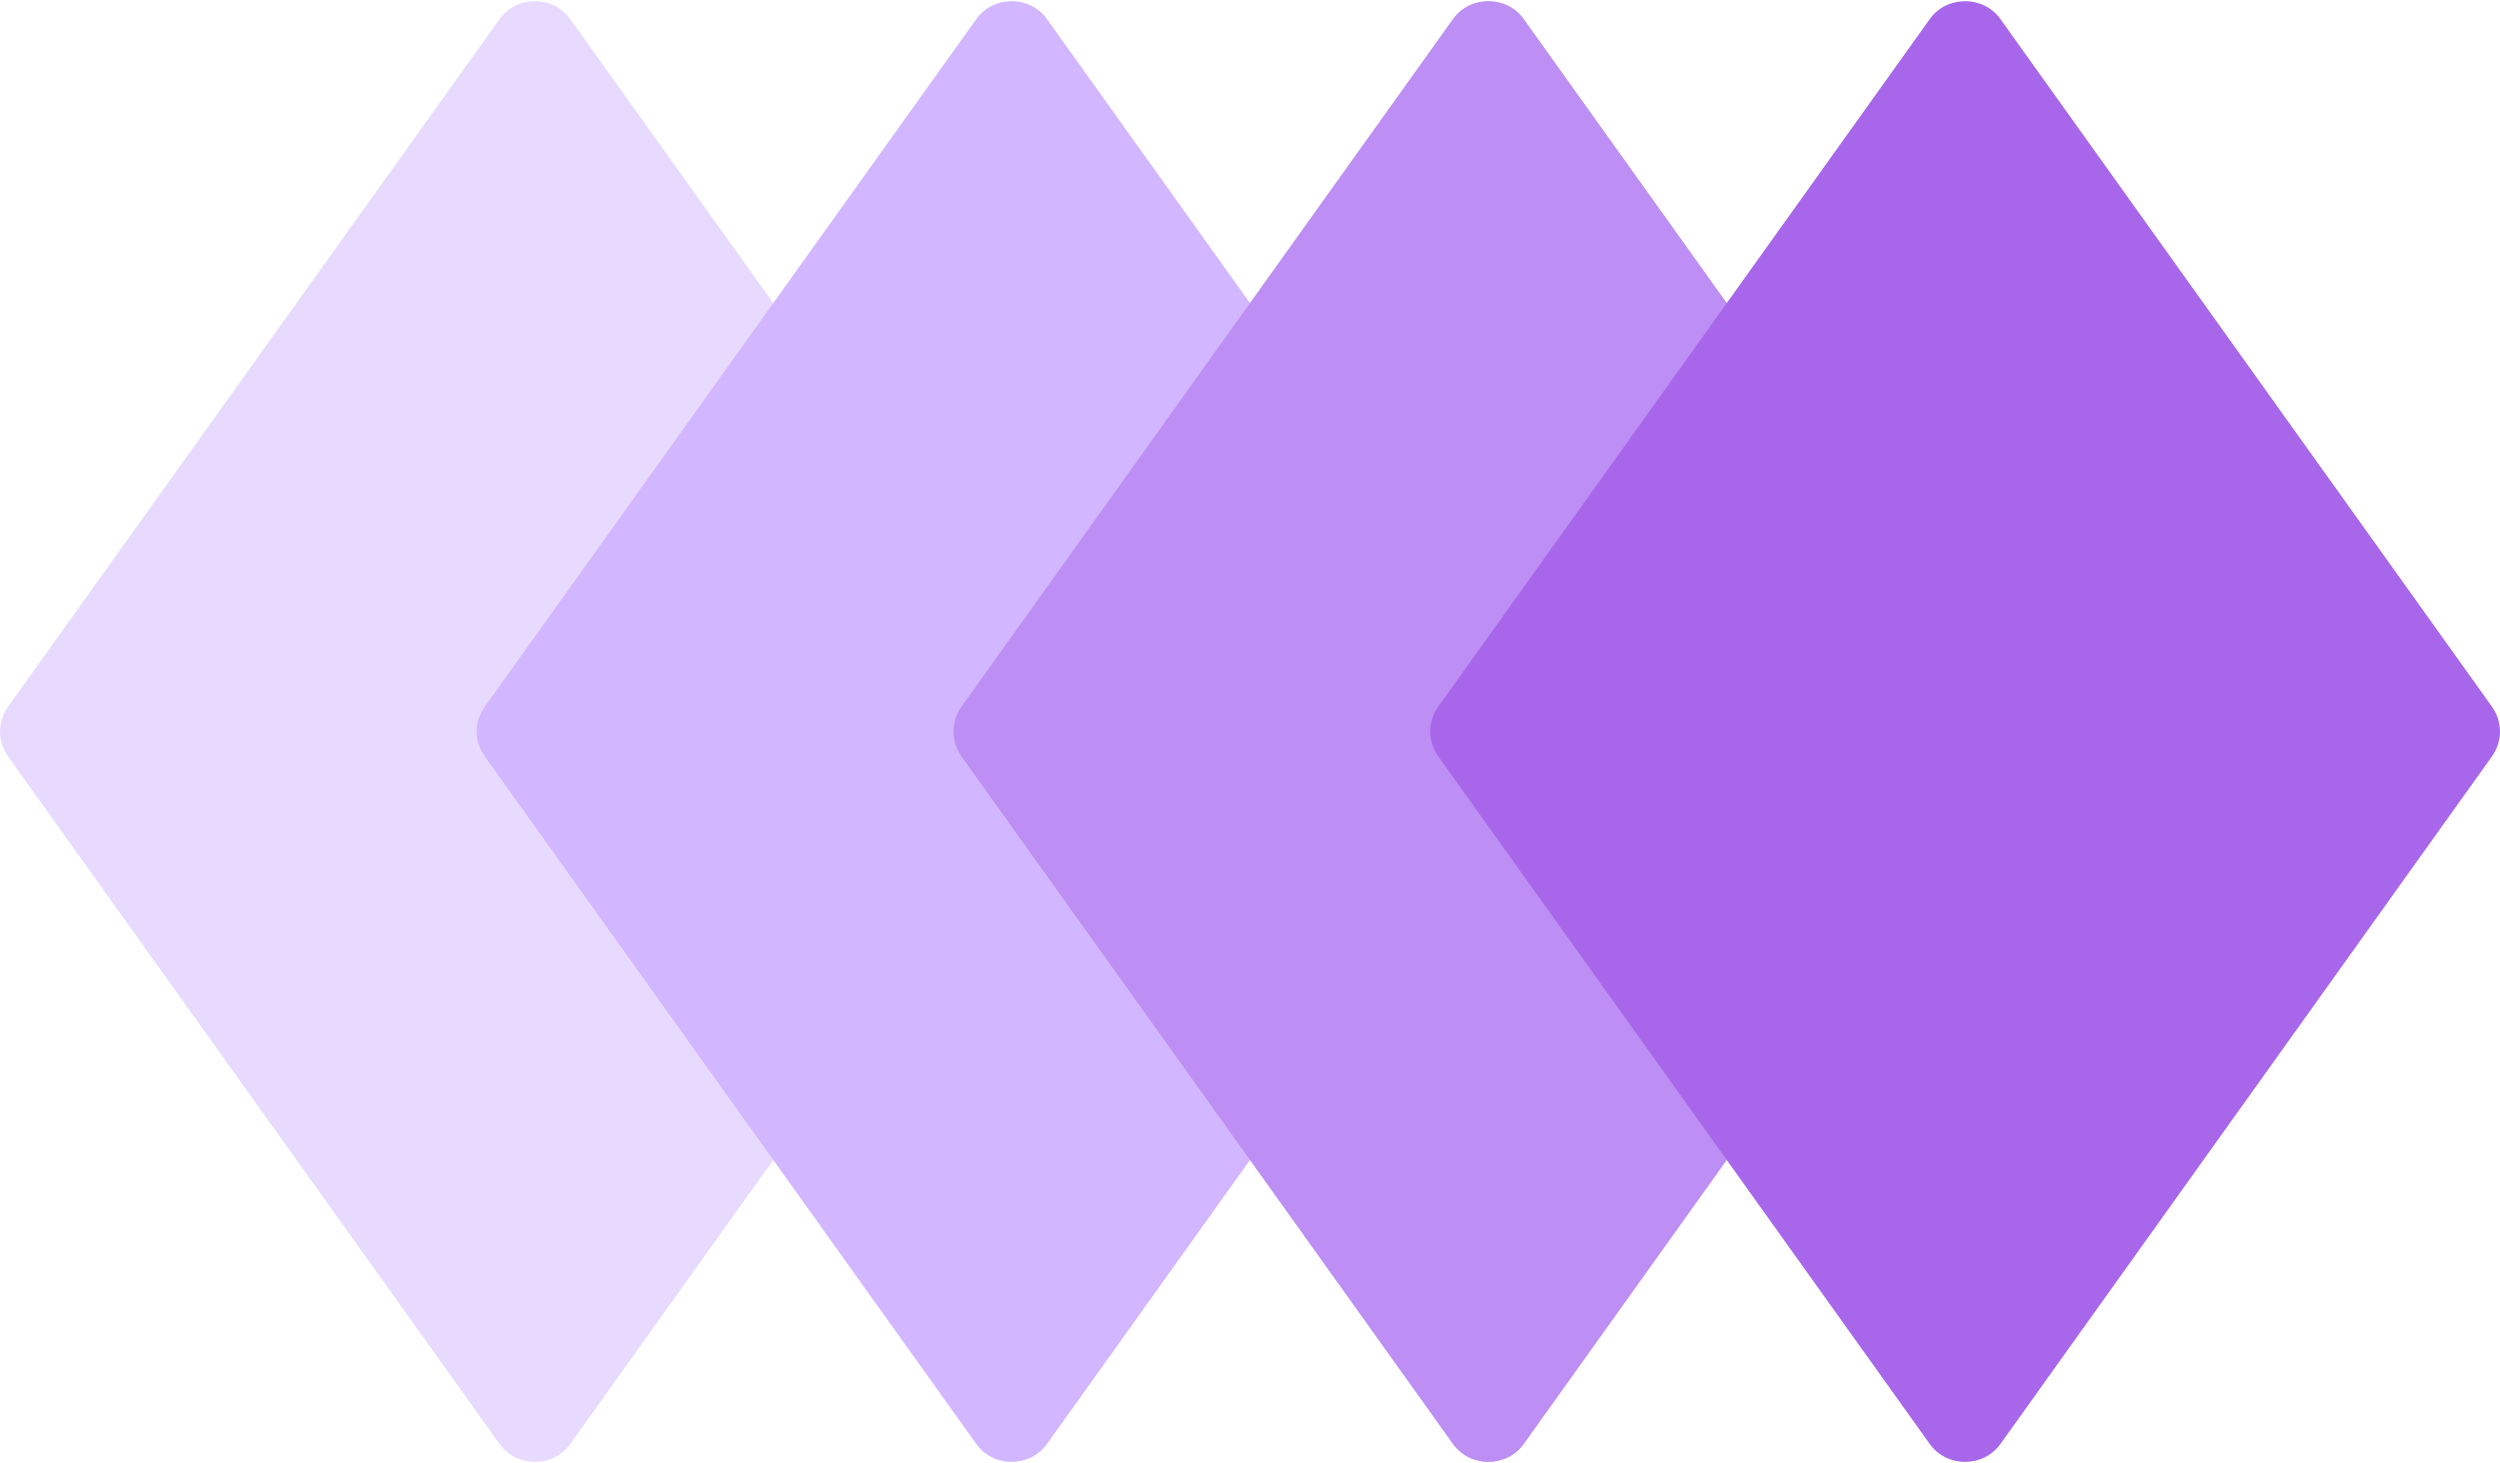 <svg enable-background="new 0 0 176.2 103" height="103" viewBox="0 0 176.2 103" width="176" xmlns="http://www.w3.org/2000/svg"><g fill="#d2b6ff"><path d="m74.8 53.3-34.6 48.4c-1.2 1.7-3.8 1.7-5 0l-34.6-48.4c-.8-1.1-.8-2.5 0-3.6l34.6-48.4c1.2-1.7 3.8-1.7 5 0l34.6 48.4c.8 1.1.8 2.5 0 3.6z" opacity=".5"/><path d="m108.4 53.3-34.6 48.4c-1.2 1.7-3.8 1.7-5 0l-34.6-48.4c-.8-1.1-.8-2.5 0-3.6l34.6-48.4c1.2-1.7 3.8-1.7 5 0l34.6 48.4c.8 1.1.8 2.5 0 3.6z"/><path d="m142 53.3-34.6 48.4c-1.2 1.7-3.8 1.7-5 0l-34.6-48.4c-.8-1.1-.8-2.5 0-3.6l34.6-48.4c1.2-1.7 3.8-1.7 5 0l34.6 48.4c.8 1.1.8 2.5 0 3.6z"/></g><path d="m142 53.3-34.6 48.4c-1.2 1.7-3.8 1.7-5 0l-34.6-48.4c-.8-1.1-.8-2.5 0-3.6l34.6-48.4c1.2-1.7 3.8-1.7 5 0l34.6 48.4c.8 1.1.8 2.5 0 3.6z" fill="#a867eb" opacity=".5"/><path d="m175.6 53.3-34.6 48.4c-1.2 1.7-3.8 1.7-5 0l-34.6-48.4c-.8-1.1-.8-2.5 0-3.6l34.6-48.4c1.2-1.7 3.8-1.7 5 0l34.6 48.4c.8 1.1.8 2.5 0 3.6z" fill="#a867eb"/></svg>